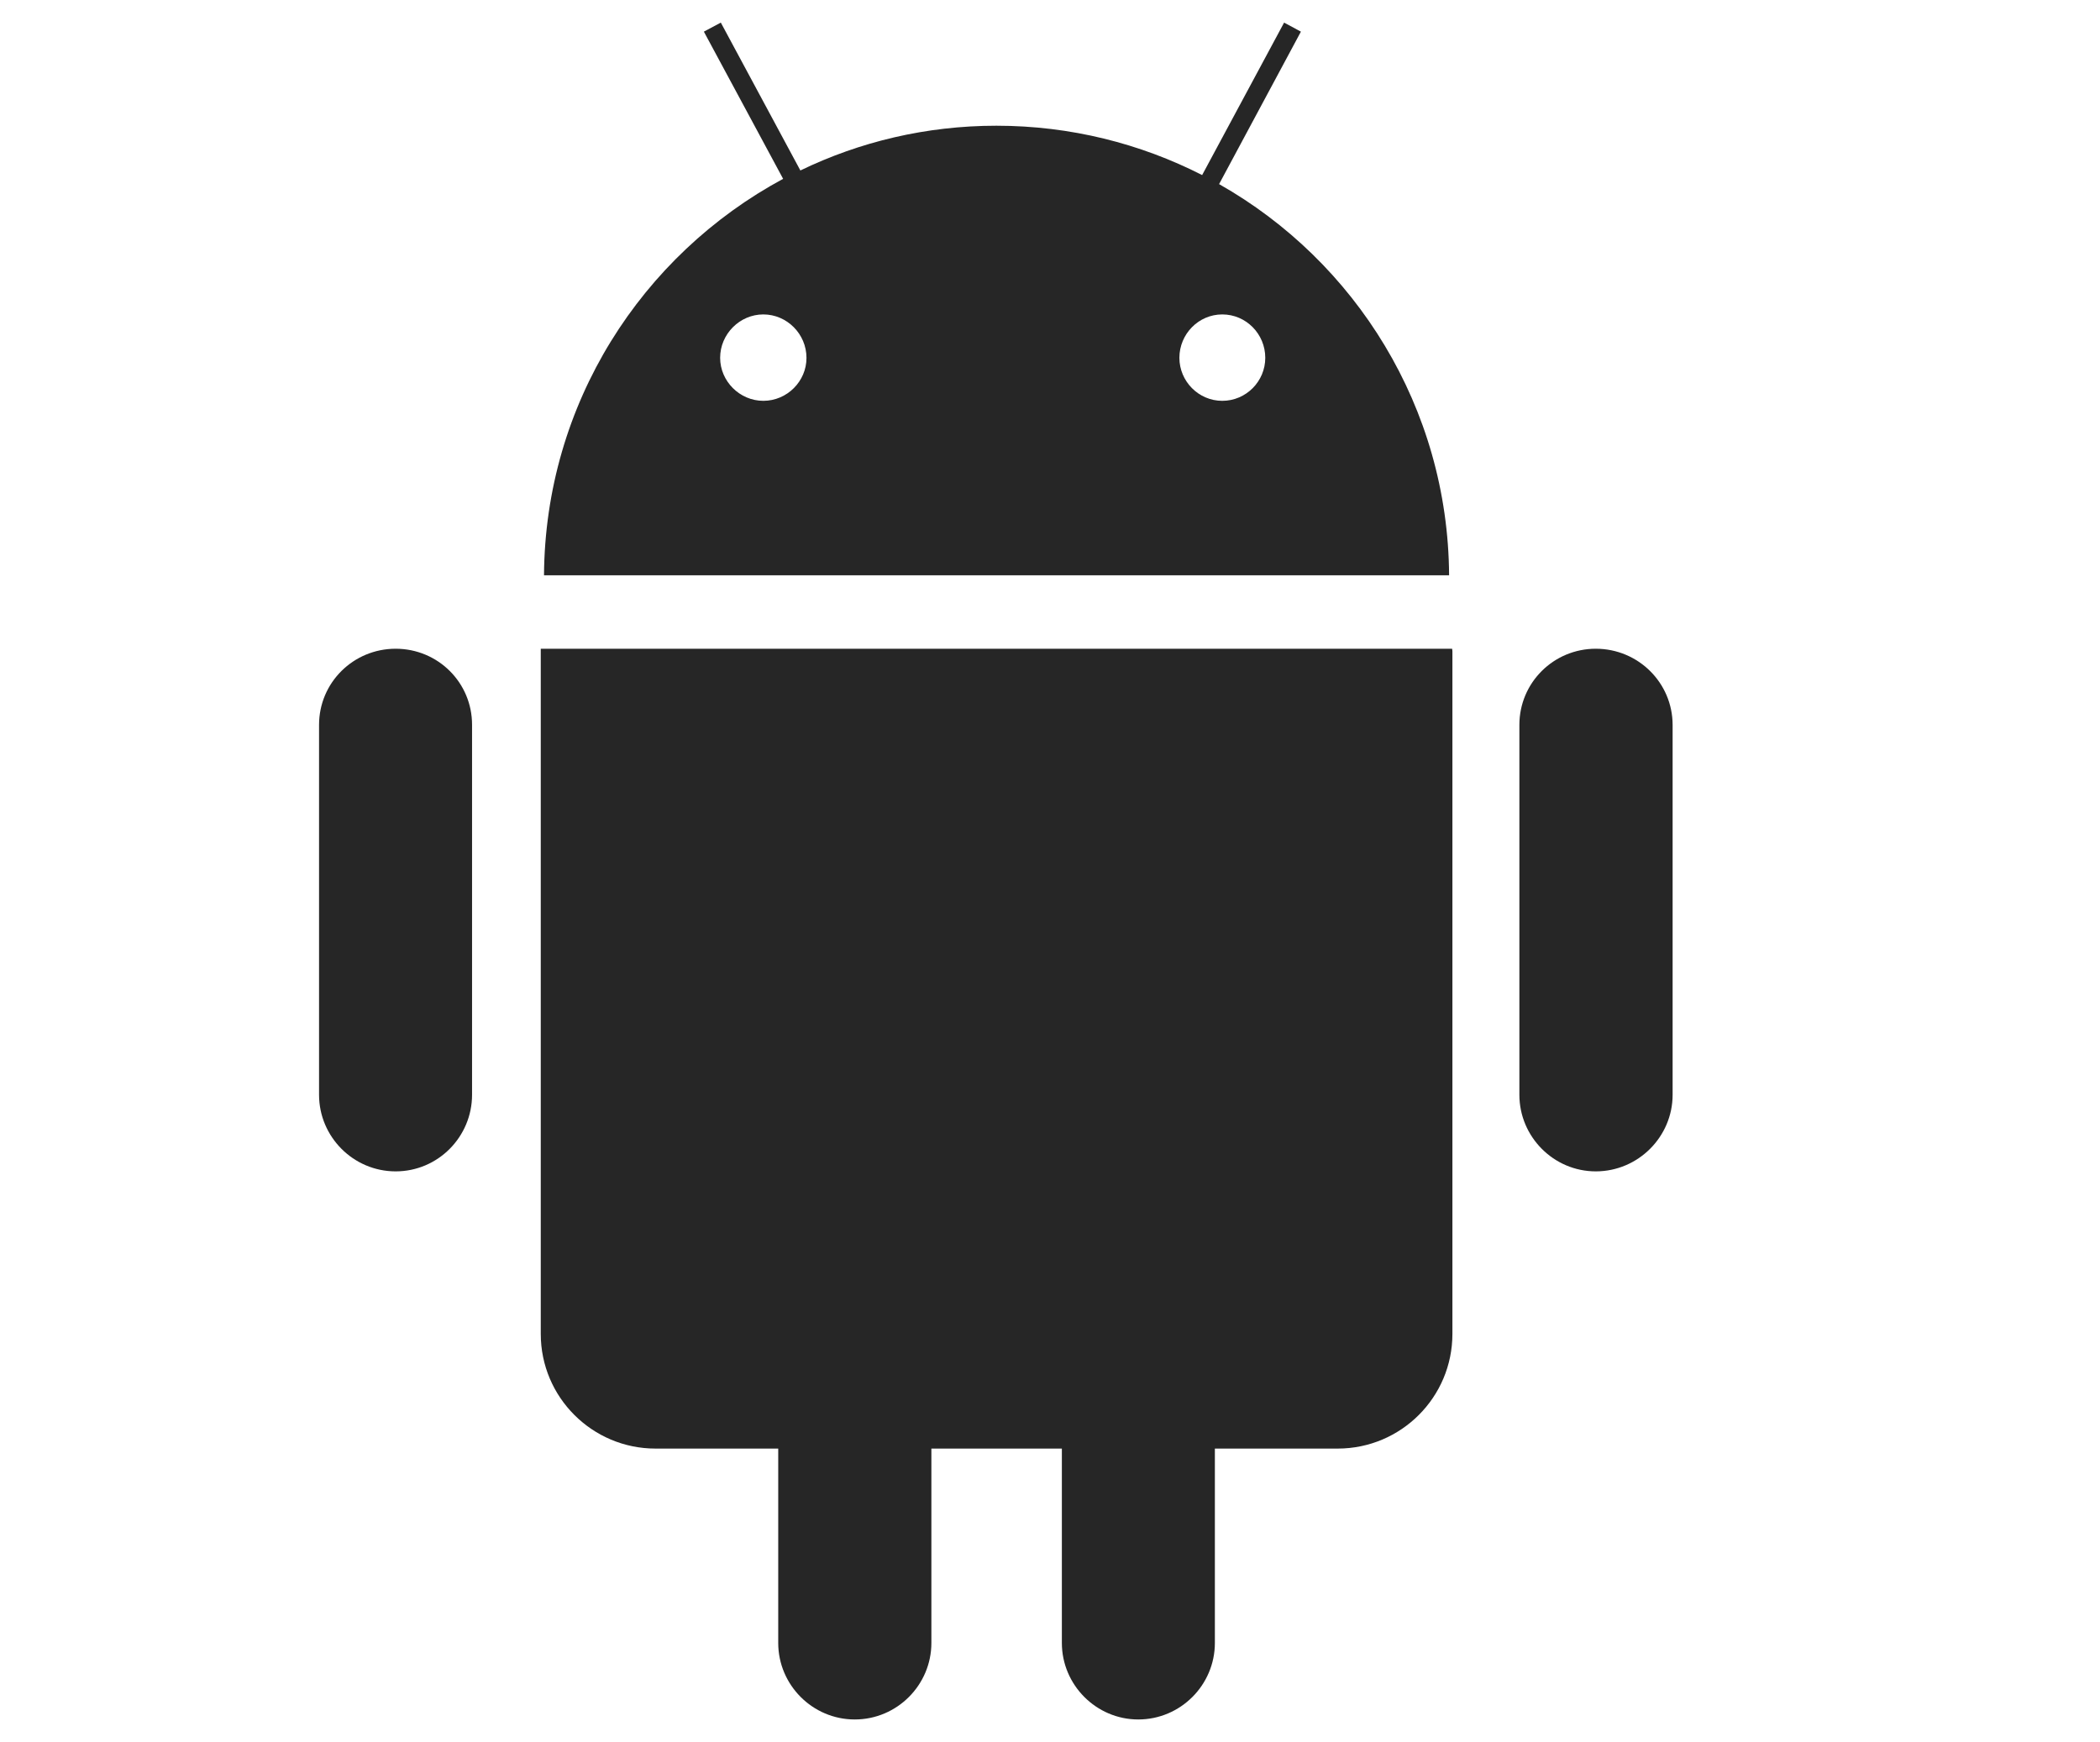 <?xml version="1.0" encoding="utf-8"?>
<!-- Generator: Adobe Illustrator 14.0.0, SVG Export Plug-In . SVG Version: 6.00 Build 43363)  -->
<!DOCTYPE svg PUBLIC "-//W3C//DTD SVG 1.1//EN" "http://www.w3.org/Graphics/SVG/1.1/DTD/svg11.dtd">
<svg version="1.1" id="Layer_1" xmlns="http://www.w3.org/2000/svg" xmlns:xlink="http://www.w3.org/1999/xlink" x="0px" y="0px"
	 width="27.875px" height="23.125px" viewBox="0 0 27.875 23.125" enable-background="new 0 0 27.875 23.125" xml:space="preserve">
<path fill="#262626" d="M5.252,8.612c-0.562,0-1.017,0.45-1.017,1.011v4.91c0,0.558,0.455,1.017,1.017,1.017
	c0.562,0,1.014-0.459,1.014-1.017v-4.91C6.267,9.062,5.814,8.612,5.252,8.612z"/>
<path fill="#262626" d="M21.182,8.612c-0.559,0-1.014,0.45-1.014,1.011v4.91c0,0.558,0.455,1.017,1.014,1.017
	c0.562,0,1.02-0.459,1.02-1.017v-4.91C22.201,9.062,21.744,8.612,21.182,8.612z"/>
<path fill="#262626" d="M7.178,8.612c0,0.014,0,0.023,0,0.037v9.059c0,0.84,0.683,1.522,1.523,1.522h1.629v2.58
	c0,0.557,0.455,1.016,1.016,1.016c0.562,0,1.017-0.459,1.017-1.016v-2.58h1.732v2.58c0,0.557,0.456,1.016,1.014,1.016
	c0.562,0,1.017-0.459,1.017-1.016v-2.58h1.63c0.842,0,1.523-0.683,1.523-1.522V8.649c0-0.014-0.002-0.023-0.004-0.037H7.178z"/>
<path fill="#262626" d="M16.182,2.444l1.086-2.024L17.045,0.3l-1.088,2.024c-0.82-0.418-1.748-0.655-2.731-0.655
	c-0.932,0-1.815,0.213-2.602,0.594L9.568,0.3L9.343,0.42l1.052,1.954C8.518,3.386,7.236,5.358,7.221,7.637h12.014
	C19.221,5.409,17.992,3.469,16.182,2.444z M10.132,5.321c-0.313,0-0.573-0.26-0.573-0.571c0-0.315,0.26-0.576,0.573-0.576
	c0.315,0,0.573,0.261,0.573,0.576C10.706,5.061,10.448,5.321,10.132,5.321z M16.224,5.321c-0.315,0-0.569-0.26-0.569-0.571
	c0-0.315,0.254-0.576,0.569-0.576c0.318,0,0.571,0.261,0.571,0.576C16.795,5.061,16.542,5.321,16.224,5.321z"/>
</svg>
